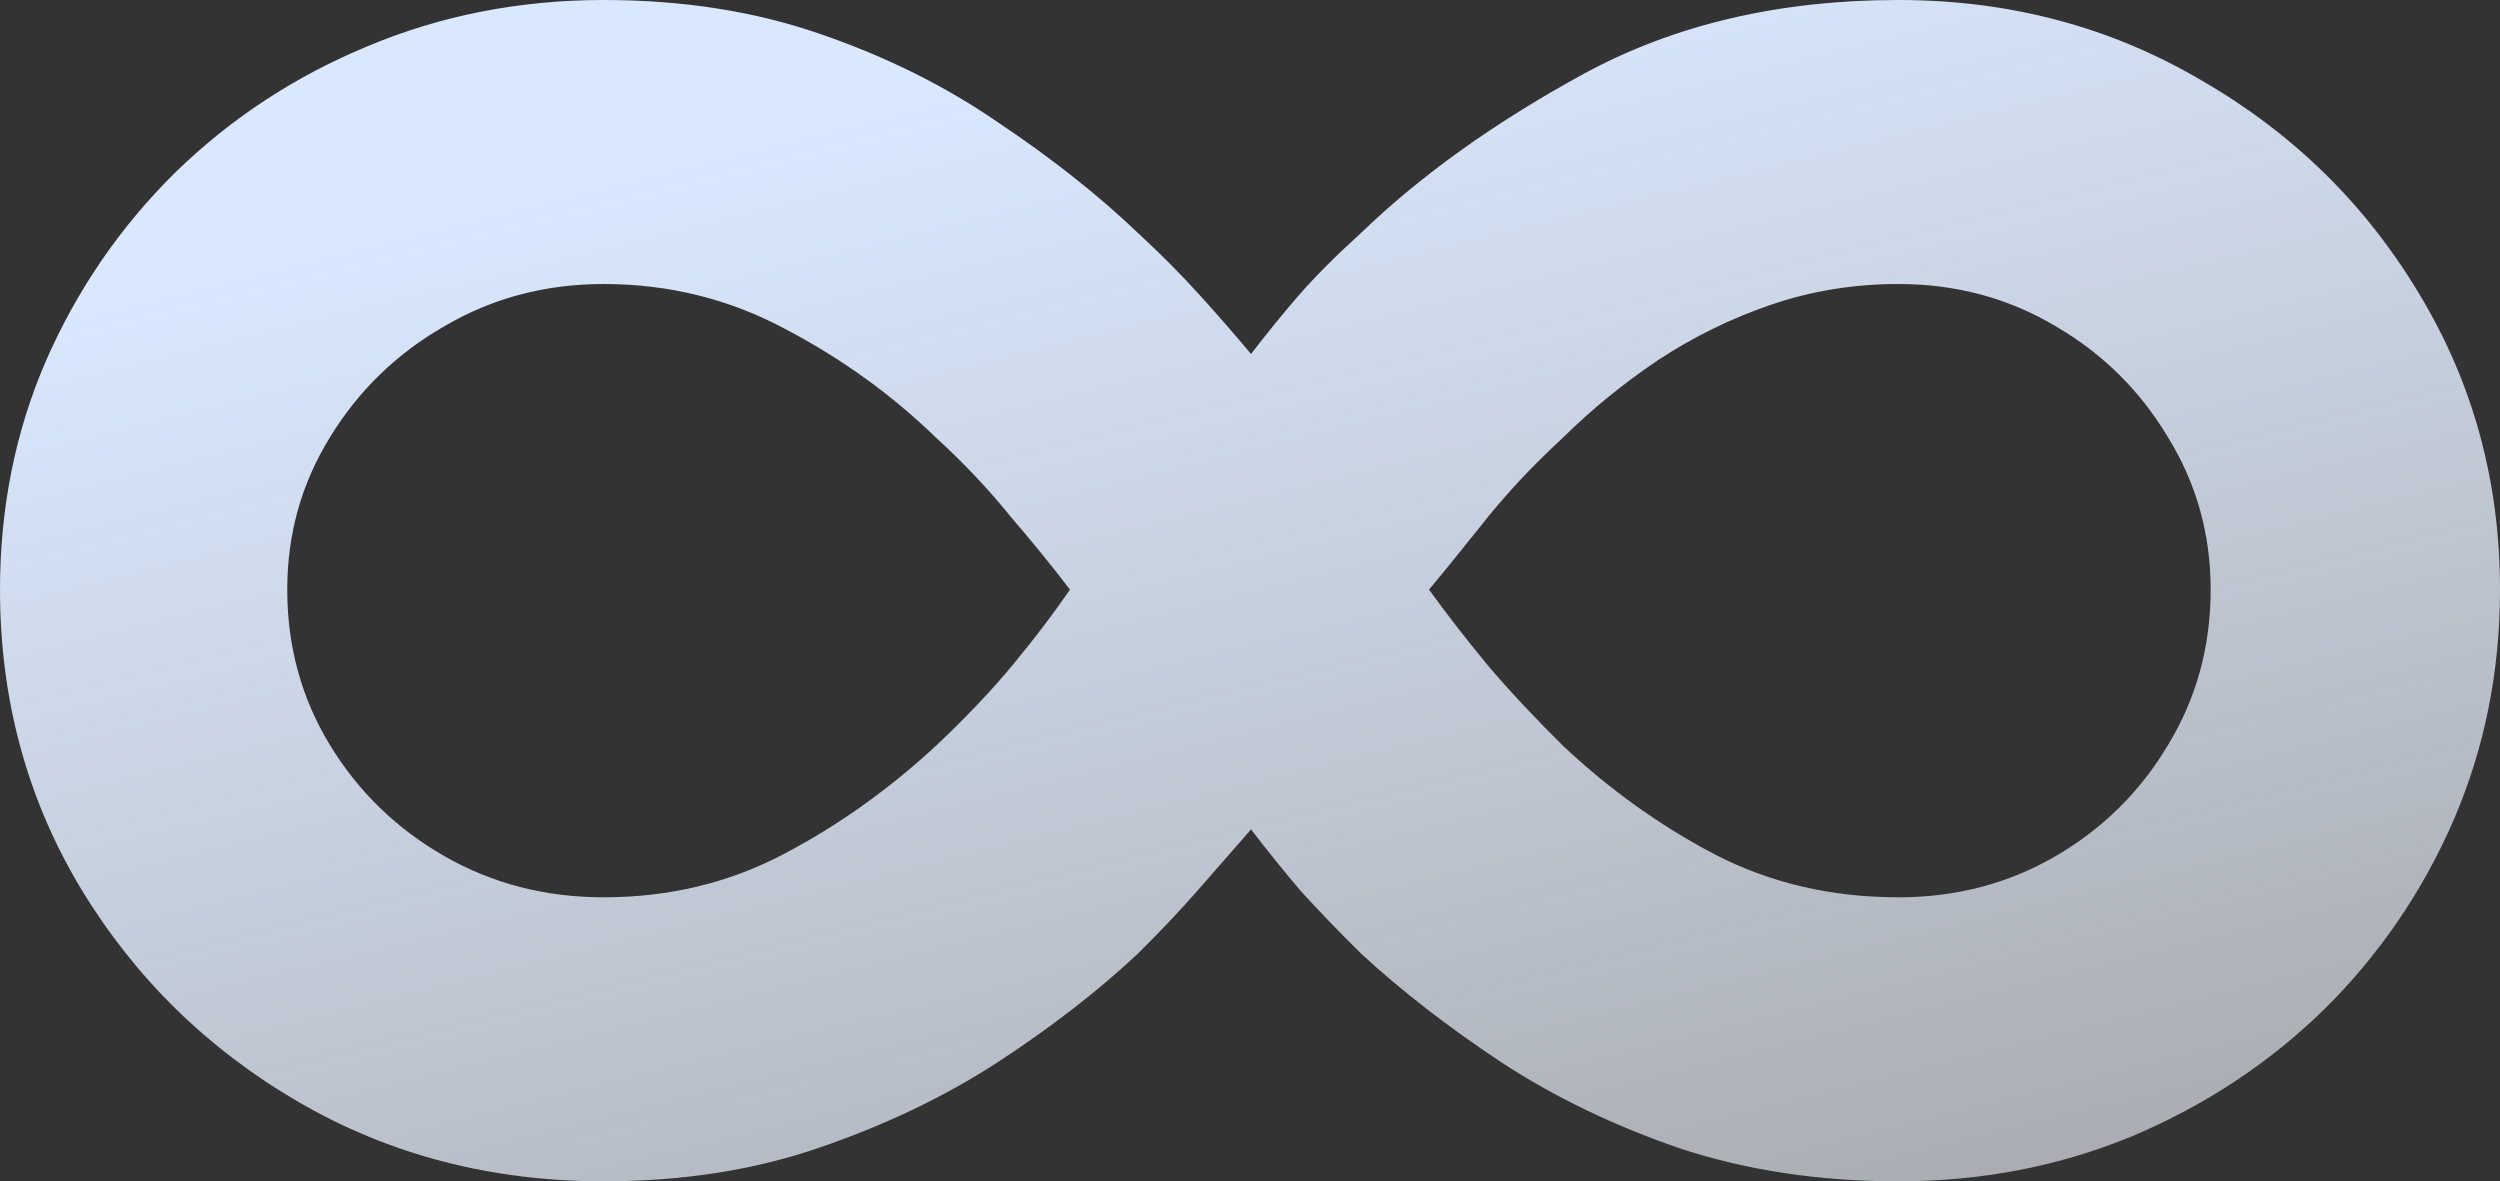 <svg width="91" height="43" viewBox="0 0 91 43" fill="none" xmlns="http://www.w3.org/2000/svg">
<rect x="0" y="0" width="91" height="43" fill="#333333" stroke="none"/>
<path d="M21.973 0C24.853 0 27.479 0.412 29.854 1.236C32.253 2.06 34.412 3.134 36.332 4.457C38.277 5.756 39.981 7.104 41.446 8.503C42.255 9.252 42.987 9.988 43.644 10.713C44.3 11.437 44.932 12.161 45.538 12.885C46.093 12.161 46.662 11.462 47.243 10.787C47.849 10.088 48.607 9.327 49.516 8.503C51.713 6.38 54.441 4.432 57.699 2.659C60.982 0.886 64.784 0 69.102 0C73.144 0 76.818 0.974 80.127 2.922C83.461 4.844 86.1 7.429 88.045 10.675C90.015 13.921 91 17.517 91 21.462C91 24.459 90.432 27.268 89.295 29.89C88.159 32.487 86.593 34.772 84.597 36.745C82.602 38.693 80.278 40.228 77.627 41.352C74.975 42.451 72.133 43 69.102 43C66.223 43 63.571 42.6 61.147 41.801C58.747 40.977 56.575 39.929 54.63 38.655C52.711 37.382 51.019 36.071 49.554 34.722C48.72 33.898 47.975 33.124 47.319 32.4C46.687 31.651 46.093 30.914 45.538 30.19C44.907 30.914 44.262 31.651 43.606 32.4C42.949 33.149 42.217 33.923 41.408 34.722C39.969 36.071 38.277 37.382 36.332 38.655C34.412 39.904 32.253 40.94 29.854 41.764C27.479 42.588 24.853 43 21.973 43C17.882 43 14.182 42.039 10.873 40.116C7.564 38.193 4.925 35.609 2.955 32.362C0.985 29.091 0 25.458 0 21.462C0 18.491 0.556 15.719 1.667 13.147C2.804 10.55 4.369 8.265 6.365 6.293C8.385 4.32 10.722 2.784 13.373 1.686C16.051 0.562 18.917 0 21.973 0ZM10.456 21.462C10.456 23.535 10.974 25.42 12.01 27.119C13.045 28.817 14.434 30.165 16.177 31.164C17.92 32.163 19.852 32.662 21.973 32.662C24.348 32.662 26.532 32.138 28.527 31.089C30.523 30.04 32.379 28.717 34.097 27.119C35.183 26.095 36.117 25.108 36.9 24.159C37.683 23.21 38.365 22.312 38.946 21.462C38.34 20.663 37.62 19.777 36.786 18.803C35.978 17.804 35.082 16.855 34.097 15.956C32.48 14.383 30.649 13.06 28.603 11.986C26.558 10.887 24.348 10.338 21.973 10.338C19.852 10.338 17.92 10.85 16.177 11.874C14.434 12.873 13.045 14.221 12.01 15.919C10.974 17.592 10.456 19.44 10.456 21.462ZM80.468 21.462C80.468 19.44 79.95 17.592 78.915 15.919C77.904 14.221 76.54 12.873 74.823 11.874C73.106 10.85 71.199 10.338 69.102 10.338C67.486 10.338 65.945 10.588 64.48 11.087C63.016 11.586 61.639 12.261 60.351 13.11C59.088 13.959 57.926 14.908 56.865 15.956C55.729 17.005 54.731 18.079 53.873 19.178C53.014 20.252 52.395 21.013 52.016 21.462C52.648 22.337 53.355 23.248 54.138 24.197C54.921 25.121 55.83 26.095 56.865 27.119C58.558 28.717 60.401 30.04 62.397 31.089C64.417 32.138 66.653 32.662 69.102 32.662C71.199 32.662 73.106 32.163 74.823 31.164C76.54 30.165 77.904 28.817 78.915 27.119C79.95 25.42 80.468 23.535 80.468 21.462Z" fill="url(#paint0_linear_491_1466)"/>
<defs>
<linearGradient id="paint0_linear_491_1466" x1="46" y1="-1.40259e-06" x2="66" y2="80.5" gradientUnits="userSpaceOnUse">
<stop stop-color="#D9E8FF"/>
<stop offset="1" stop-color="white" stop-opacity="0.36"/>
</linearGradient>
</defs>
</svg>
